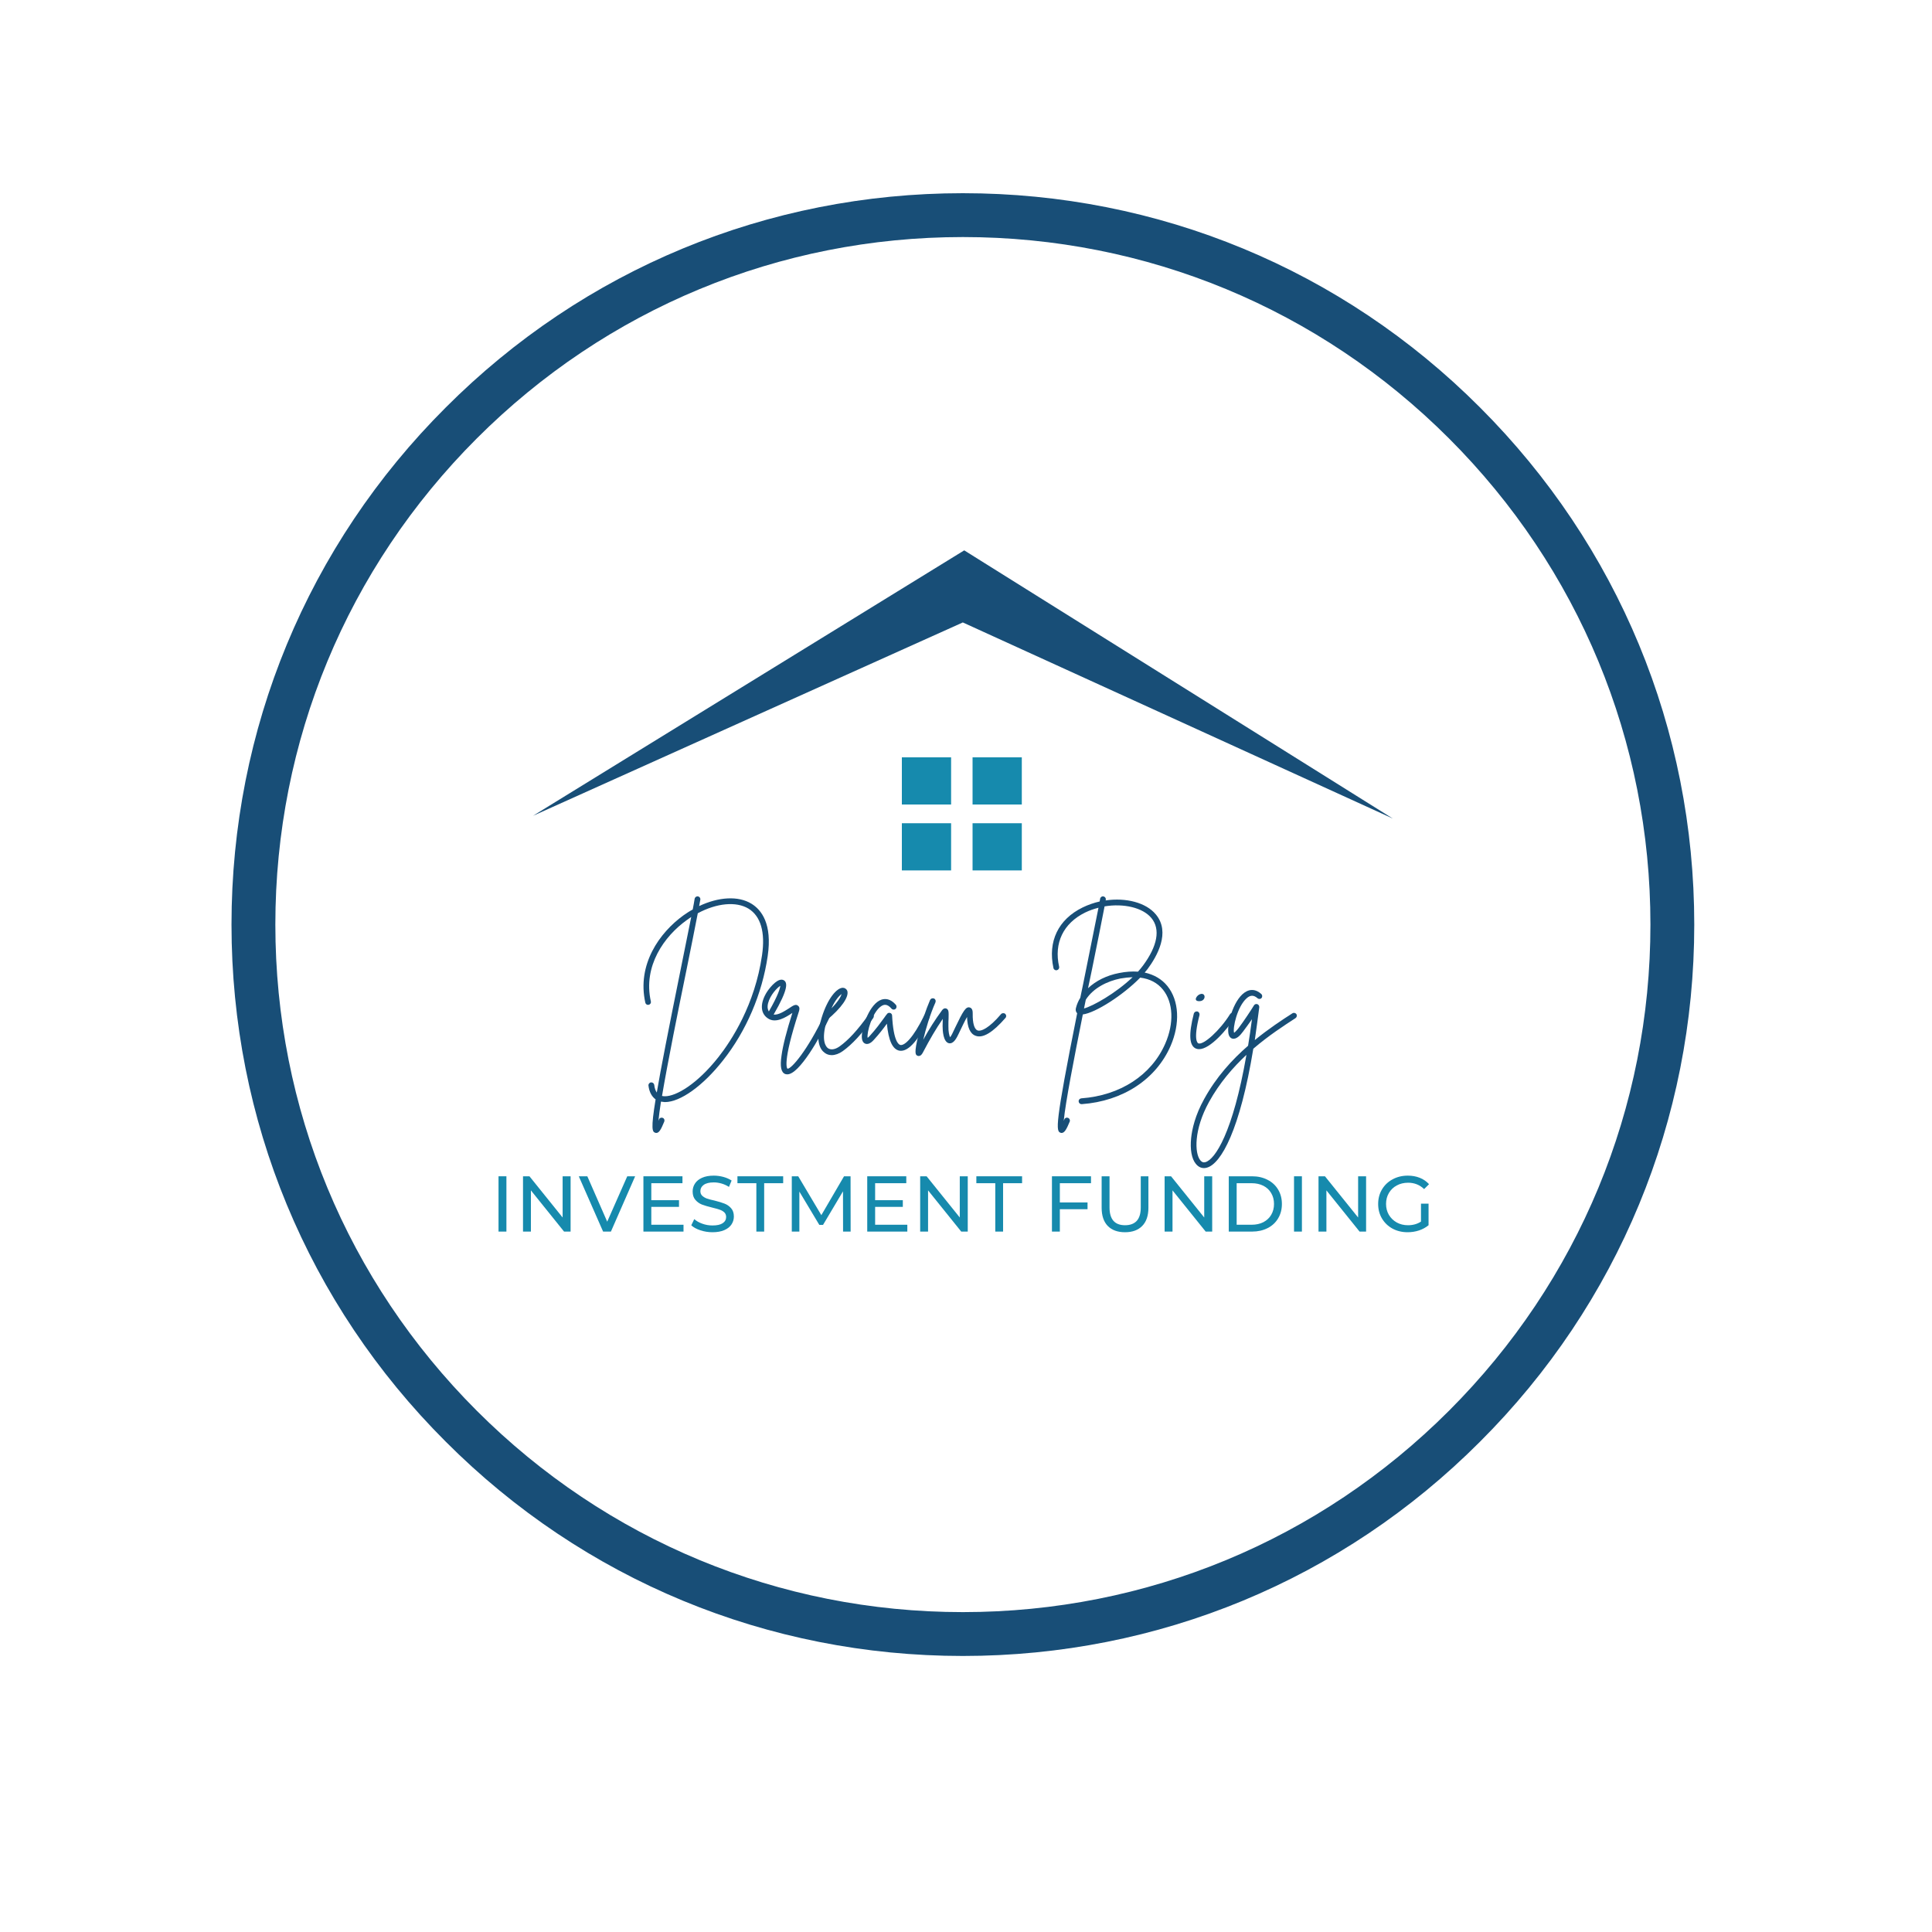 <svg xmlns="http://www.w3.org/2000/svg" xmlns:xlink="http://www.w3.org/1999/xlink" width="500" zoomAndPan="magnify" viewBox="0 0 375 375" height="500" preserveAspectRatio="xMidYMid meet" version="1.0"><defs><g/><clipPath id="580fea0420"><path d="M 44.934 37.5 L 328.855 37.5 L 328.855 321.422 L 44.934 321.422 Z M 44.934 37.5 " clip-rule="nonzero"/></clipPath><clipPath id="8f8a600743"><path d="M 186.895 321.422 C 148.996 321.422 113.305 306.672 86.523 279.832 C 59.688 253.051 44.934 217.363 44.934 179.461 C 44.934 141.559 59.688 105.871 86.523 79.09 C 113.305 52.254 148.996 37.5 186.895 37.5 C 224.797 37.5 260.488 52.254 287.27 79.09 C 314.105 105.926 328.855 141.559 328.855 179.461 C 328.855 217.363 314.105 253.051 287.27 279.832 C 260.488 306.672 224.797 321.422 186.895 321.422 Z M 186.895 46.012 C 151.266 46.012 117.73 59.91 92.539 85.105 C 67.348 110.297 53.445 143.828 53.445 179.461 C 53.445 215.094 67.348 248.625 92.539 273.82 C 117.73 299.012 151.266 312.91 186.895 312.91 C 222.527 312.91 256.062 299.012 281.254 273.82 C 306.445 248.625 320.348 215.094 320.348 179.461 C 320.348 143.828 306.445 110.297 281.254 85.105 C 256.062 59.91 222.527 46.012 186.895 46.012 Z M 186.895 46.012 " clip-rule="nonzero"/></clipPath><clipPath id="35779fca77"><path d="M 92.133 84.699 L 282.867 84.699 L 282.867 275.43 L 92.133 275.43 Z M 92.133 84.699 " clip-rule="nonzero"/></clipPath><clipPath id="a01eab6f08"><path d="M 187.5 84.699 C 134.832 84.699 92.133 127.395 92.133 180.066 C 92.133 232.734 134.832 275.43 187.5 275.43 C 240.168 275.43 282.867 232.734 282.867 180.066 C 282.867 127.395 240.168 84.699 187.5 84.699 Z M 187.5 84.699 " clip-rule="nonzero"/></clipPath><clipPath id="1658b4319b"><path d="M 103.438 106.824 L 270.688 106.824 L 270.688 159 L 103.438 159 Z M 103.438 106.824 " clip-rule="nonzero"/></clipPath></defs><rect x="-37.5" width="450" fill="#ffffff" y="-37.5" height="450" fill-opacity="1"/><rect x="-37.5" width="450" fill="#ffffff" y="-37.5" height="450" fill-opacity="1"/><g clip-path="url(#580fea0420)"><g clip-path="url(#8f8a600743)"><path fill="#184e77" d="M 44.934 37.5 L 328.855 37.5 L 328.855 321.422 L 44.934 321.422 Z M 44.934 37.5 " fill-opacity="1" fill-rule="nonzero"/></g></g><g clip-path="url(#35779fca77)"><g clip-path="url(#a01eab6f08)"><path fill="#ffffff" d="M 92.133 84.699 L 282.867 84.699 L 282.867 275.43 L 92.133 275.43 Z M 92.133 84.699 " fill-opacity="1" fill-rule="nonzero"/></g></g><g clip-path="url(#1658b4319b)"><path fill="#184e77" d="M 186.883 120.816 L 103.449 158.348 L 187.156 106.824 L 270.336 158.875 Z M 186.883 120.816 " fill-opacity="1" fill-rule="evenodd"/></g><path fill="#168aad" d="M 175.051 146.996 L 184.609 146.996 L 184.609 156.156 L 175.051 156.156 Z M 175.051 146.996 " fill-opacity="1" fill-rule="evenodd"/><path fill="#168aad" d="M 188.773 146.996 L 198.332 146.996 L 198.332 156.156 L 188.773 156.156 Z M 188.773 146.996 " fill-opacity="1" fill-rule="evenodd"/><path fill="#168aad" d="M 175.051 159.789 L 184.609 159.789 L 184.609 168.949 L 175.051 168.949 Z M 175.051 159.789 " fill-opacity="1" fill-rule="evenodd"/><path fill="#168aad" d="M 188.773 159.789 L 198.332 159.789 L 198.332 168.949 L 188.773 168.949 Z M 188.773 159.789 " fill-opacity="1" fill-rule="evenodd"/><g fill="#184e77" fill-opacity="1"><g transform="translate(123.463, 203.237)"><g><path d="M 22.391 -27.828 C 19.844 -29.391 16.027 -29.16 12.238 -27.367 C 12.324 -27.801 12.41 -28.234 12.469 -28.609 C 12.527 -28.898 12.324 -29.188 12.035 -29.246 C 11.715 -29.305 11.426 -29.102 11.367 -28.781 C 11.281 -28.176 11.137 -27.48 10.992 -26.699 C 10.387 -26.383 9.777 -25.977 9.199 -25.57 C 4.543 -22.215 0.145 -16.027 1.793 -8.621 C 1.852 -8.332 2.141 -8.129 2.457 -8.215 C 2.75 -8.273 2.949 -8.562 2.863 -8.879 C 1.332 -15.738 5.469 -21.523 9.836 -24.645 C 10.125 -24.848 10.414 -25.051 10.703 -25.254 C 10.152 -22.449 9.43 -18.918 8.648 -15.043 C 6.25 -3.184 4.801 4.195 4.02 8.824 C 3.762 8.445 3.586 7.953 3.527 7.348 C 3.473 7.031 3.211 6.828 2.895 6.855 C 2.602 6.883 2.371 7.176 2.402 7.465 C 2.547 8.707 3.039 9.605 3.789 10.152 C 2.836 15.969 3.152 16.461 3.73 16.633 C 3.789 16.664 3.875 16.664 3.934 16.664 C 4.484 16.664 4.859 15.938 5.469 14.465 C 5.582 14.176 5.469 13.855 5.18 13.742 C 4.891 13.625 4.57 13.742 4.453 14.031 C 4.398 14.145 4.367 14.23 4.34 14.32 C 4.426 13.395 4.598 12.121 4.832 10.586 C 5.062 10.617 5.293 10.645 5.555 10.676 C 5.582 10.676 5.613 10.676 5.613 10.676 C 8.59 10.676 12.988 7.52 16.836 2.633 C 21.406 -3.125 24.473 -10.355 25.543 -17.645 C 26.469 -23.922 24.328 -26.641 22.391 -27.828 Z M 24.445 -17.82 C 23.055 -8.215 18.543 -1.301 15.969 1.969 C 11.832 7.203 7.781 9.547 5.613 9.547 C 5.613 9.547 5.582 9.547 5.582 9.547 C 5.379 9.547 5.207 9.516 5.035 9.488 C 6.133 2.98 8.188 -7.203 9.75 -14.812 C 10.617 -19.148 11.426 -23.055 11.977 -25.977 C 15.648 -27.945 19.41 -28.32 21.812 -26.875 C 24.184 -25.426 25.109 -22.305 24.445 -17.82 Z M 24.445 -17.82 "/></g></g></g><g fill="#184e77" fill-opacity="1"><g transform="translate(148.077, 203.237)"><g><path d="M 12.699 -6.539 C 12.41 -6.684 12.062 -6.566 11.945 -6.277 C 8.621 0.723 5.469 4.309 4.773 4.195 C 4.715 4.164 3.703 3.184 6.973 -6.855 C 7.059 -7.117 7.262 -7.723 6.797 -8.043 C 6.363 -8.391 5.871 -8.07 5.062 -7.52 C 4.195 -6.973 3.008 -6.191 2.082 -6.305 C 5.035 -11.398 4.742 -12.527 4.078 -12.961 C 3.039 -13.566 1.531 -11.801 0.84 -10.789 C -0.578 -8.59 -0.551 -6.594 0.953 -5.582 C 2.488 -4.512 4.484 -5.812 5.668 -6.594 C 5.699 -6.625 5.699 -6.625 5.727 -6.652 C 4.598 -3.094 3.875 -0.289 3.617 1.648 C 3.297 3.789 3.527 4.918 4.34 5.234 C 4.484 5.266 4.598 5.293 4.742 5.293 C 7.059 5.293 11.078 -1.824 12.961 -5.785 C 13.074 -6.074 12.961 -6.422 12.699 -6.539 Z M 1.012 -8.535 C 1.418 -10.094 2.777 -11.543 3.383 -11.891 C 3.328 -11.426 3.008 -10.125 1.156 -6.914 C 0.953 -7.23 0.809 -7.723 1.012 -8.535 Z M 1.012 -8.535 "/></g></g></g><g fill="#184e77" fill-opacity="1"><g transform="translate(159.618, 203.237)"><g><path d="M 9.777 -6.449 C 9.516 -6.625 9.172 -6.566 8.996 -6.305 C 6.828 -3.27 5.062 -1.359 3.328 -0.117 C 2.457 0.492 1.621 0.609 1.07 0.203 C 0.723 -0.059 -0.348 -1.215 0.898 -5.266 C 3.703 -7.578 5.234 -9.777 4.832 -10.934 C 4.688 -11.281 4.34 -11.512 3.965 -11.512 C 2.805 -11.484 1.043 -9.488 -0.117 -5.758 C -1.531 -1.156 -0.375 0.52 0.434 1.098 C 0.84 1.418 1.301 1.562 1.824 1.562 C 2.488 1.562 3.238 1.301 3.965 0.781 C 5.812 -0.551 7.637 -2.516 9.895 -5.668 C 10.066 -5.93 10.008 -6.277 9.777 -6.449 Z M 3.73 -10.297 C 3.617 -9.836 3.125 -8.91 1.766 -7.52 C 2.516 -9.199 3.328 -10.008 3.73 -10.297 Z M 3.73 -10.297 "/></g></g></g><g fill="#184e77" fill-opacity="1"><g transform="translate(168.034, 203.237)"><g><path d="M 12.09 -6.422 C 11.832 -6.539 11.484 -6.422 11.367 -6.16 C 9.172 -1.68 7.52 -0.262 6.738 -0.406 C 6.422 -0.461 5.379 -1.07 5.121 -6.133 C 5.121 -6.363 4.945 -6.566 4.742 -6.625 C 4.512 -6.684 4.254 -6.625 4.137 -6.422 C 3.965 -6.219 3.789 -5.988 3.617 -5.727 C 2.895 -4.742 1.938 -3.414 0.781 -2.168 C 0.609 -1.969 0.461 -1.852 0.375 -1.793 C 0.172 -2.805 1.242 -6.684 2.949 -7.898 C 3.441 -8.246 4.109 -8.504 5.004 -7.465 C 5.207 -7.23 5.555 -7.203 5.785 -7.406 C 6.016 -7.578 6.047 -7.953 5.871 -8.188 C 4.773 -9.461 3.73 -9.43 3.039 -9.199 C 0.809 -8.418 -0.695 -4.137 -0.754 -2.168 C -0.781 -1.359 -0.551 -0.84 -0.086 -0.664 C 0.637 -0.375 1.359 -1.156 1.59 -1.418 C 2.574 -2.488 3.473 -3.645 4.109 -4.543 C 4.426 -1.242 5.207 0.406 6.508 0.695 C 6.625 0.695 6.738 0.723 6.855 0.723 C 8.824 0.723 10.934 -2.719 12.352 -5.668 C 12.496 -5.961 12.383 -6.277 12.09 -6.422 Z M 12.09 -6.422 "/></g></g></g><g fill="#184e77" fill-opacity="1"><g transform="translate(178.794, 203.237)"><g><path d="M 16.316 -6.449 C 16.082 -6.652 15.707 -6.625 15.504 -6.395 C 13.191 -3.672 11.629 -2.98 10.934 -3.238 C 10.328 -3.473 9.98 -4.629 10.008 -6.449 C 10.008 -6.77 10.039 -7.551 9.402 -7.695 C 8.68 -7.867 8.156 -7.031 6.625 -3.82 C 6.363 -3.27 6.133 -2.777 5.988 -2.488 C 5.812 -2.168 5.699 -1.996 5.613 -1.91 C 5.469 -2.199 5.266 -2.949 5.293 -4.078 C 5.293 -4.656 5.293 -5.148 5.324 -5.555 C 5.352 -6.828 5.379 -7.289 4.859 -7.492 C 4.398 -7.637 4.078 -7.203 3.992 -7.059 C 2.719 -5.324 1.59 -3.559 0.406 -1.418 C 0.867 -3.414 1.707 -6.277 2.777 -8.68 C 2.895 -8.969 2.777 -9.316 2.488 -9.43 C 2.199 -9.547 1.879 -9.43 1.734 -9.141 C 0.926 -7.262 0.117 -4.859 -0.492 -2.488 C -1.445 1.332 -1.07 1.504 -0.723 1.68 C -0.637 1.707 -0.551 1.734 -0.461 1.734 C -0.172 1.734 0.086 1.531 0.316 1.098 C 1.707 -1.562 2.863 -3.527 4.195 -5.469 C 4.195 -5.062 4.164 -4.598 4.164 -4.078 C 4.164 -3.184 4.281 -1.043 5.352 -0.754 C 6.219 -0.551 6.77 -1.621 6.973 -1.969 C 7.145 -2.285 7.375 -2.777 7.637 -3.328 C 7.953 -3.992 8.477 -5.09 8.91 -5.844 C 8.969 -3.82 9.516 -2.574 10.559 -2.199 C 11.977 -1.648 13.914 -2.836 16.371 -5.668 C 16.574 -5.902 16.547 -6.25 16.316 -6.449 Z M 16.316 -6.449 "/></g></g></g><g fill="#184e77" fill-opacity="1"><g transform="translate(193.863, 203.237)"><g/></g></g><g fill="#184e77" fill-opacity="1"><g transform="translate(202.742, 203.237)"><g><path d="M 23.863 -11.832 C 22.766 -13.191 21.262 -14.059 19.438 -14.465 C 19.641 -14.695 19.816 -14.926 19.988 -15.129 C 21.84 -17.617 24.5 -22.273 21.609 -25.746 C 19.699 -28.059 15.793 -29.043 11.859 -28.465 C 11.859 -28.523 11.891 -28.551 11.891 -28.609 C 11.945 -28.898 11.746 -29.188 11.426 -29.246 C 11.137 -29.305 10.848 -29.102 10.789 -28.781 C 10.762 -28.609 10.73 -28.438 10.703 -28.262 C 9.574 -28 8.477 -27.625 7.406 -27.105 C 2.66 -24.789 0.609 -20.508 1.734 -15.332 C 1.793 -15.043 2.113 -14.84 2.402 -14.926 C 2.691 -14.984 2.895 -15.273 2.836 -15.594 C 1.793 -20.191 3.645 -24.039 7.898 -26.121 C 8.734 -26.527 9.574 -26.816 10.473 -27.047 C 9.895 -24.098 9.055 -19.93 8.102 -15.246 C 7.695 -13.219 7.32 -11.34 6.941 -9.574 C 6.566 -8.969 6.277 -8.301 6.105 -7.609 C 5.961 -7.059 6.16 -6.738 6.336 -6.566 C 1.969 15.273 2.199 16.344 3.125 16.633 C 3.184 16.664 3.27 16.664 3.328 16.664 C 3.875 16.664 4.281 15.938 4.891 14.465 C 5.004 14.176 4.859 13.855 4.57 13.742 C 4.281 13.625 3.965 13.742 3.848 14.031 C 3.82 14.145 3.762 14.23 3.73 14.32 C 4.051 10.82 5.758 2.055 7.434 -6.336 C 9.863 -6.625 15.273 -10.094 18.57 -13.48 C 20.422 -13.25 21.926 -12.469 22.996 -11.137 C 24.992 -8.648 25.168 -4.629 23.43 -0.664 C 20.77 5.438 14.695 9.402 7.145 9.949 C 6.828 9.98 6.594 10.242 6.625 10.559 C 6.652 10.848 6.883 11.078 7.176 11.078 C 7.203 11.078 7.203 11.078 7.23 11.078 C 15.188 10.5 21.637 6.277 24.473 -0.23 C 26.352 -4.57 26.121 -9.023 23.863 -11.832 Z M 7.664 -7.492 C 7.781 -8.07 7.898 -8.621 8.012 -9.199 C 9.488 -11.512 12.266 -12.816 14.723 -13.309 C 15.562 -13.453 16.344 -13.539 17.098 -13.566 C 13.797 -10.414 9.371 -7.953 7.664 -7.492 Z M 18.137 -14.637 C 17.008 -14.723 15.793 -14.637 14.492 -14.379 C 12.062 -13.914 9.98 -12.871 8.445 -11.426 C 8.707 -12.672 8.969 -13.887 9.199 -15.012 C 10.211 -19.961 11.078 -24.328 11.656 -27.309 C 15.301 -27.914 19.035 -27.105 20.742 -25.051 C 22.535 -22.883 21.926 -19.613 19.094 -15.793 C 18.805 -15.418 18.484 -15.012 18.137 -14.637 Z M 18.137 -14.637 "/></g></g></g><g fill="#184e77" fill-opacity="1"><g transform="translate(231.058, 203.237)"><g><path d="M 8.445 -6.566 C 8.188 -6.738 7.867 -6.652 7.695 -6.395 C 5.758 -3.27 2.516 -0.316 1.531 -0.723 C 1.418 -0.781 0.492 -1.332 1.766 -6.219 C 1.824 -6.539 1.648 -6.828 1.359 -6.914 C 1.043 -6.973 0.754 -6.797 0.664 -6.508 C -0.375 -2.43 -0.23 -0.262 1.07 0.289 C 1.273 0.375 1.477 0.406 1.68 0.406 C 3.848 0.406 7.176 -3.473 8.648 -5.812 C 8.793 -6.074 8.707 -6.422 8.445 -6.566 Z M 1.621 -8.91 C 3.094 -8.824 3.066 -10.676 1.879 -10.27 C 1.273 -10.094 0.492 -8.969 1.621 -8.91 Z M 1.621 -8.91 "/></g></g></g><g fill="#184e77" fill-opacity="1"><g transform="translate(238.376, 203.237)"><g><path d="M 13.25 -6.395 C 13.074 -6.652 12.727 -6.711 12.496 -6.566 C 10.473 -5.266 7.867 -3.559 5.18 -1.359 C 5.469 -3.355 5.758 -5.469 6.047 -7.723 C 6.074 -8.012 5.902 -8.246 5.668 -8.332 C 5.41 -8.418 5.121 -8.301 5.004 -8.07 C 4.512 -7.262 3.152 -5.18 2.023 -3.672 C 1.562 -3.094 1.301 -2.863 1.156 -2.777 C 0.867 -3.703 1.766 -7.84 3.586 -9.461 C 4.309 -10.125 4.977 -10.125 5.699 -9.488 C 5.93 -9.285 6.277 -9.285 6.48 -9.516 C 6.684 -9.75 6.652 -10.094 6.449 -10.297 C 5.293 -11.34 4.254 -11.164 3.586 -10.82 C 1.242 -9.66 -0.172 -4.859 0.027 -2.922 C 0.086 -2.055 0.492 -1.734 0.809 -1.648 C 1.59 -1.445 2.344 -2.258 2.895 -3.008 C 3.473 -3.762 4.078 -4.629 4.629 -5.41 C 4.398 -3.586 4.137 -1.879 3.875 -0.262 C 0.781 2.43 -2.312 5.812 -4.656 10.094 C -6.422 13.277 -7 15.969 -7.176 17.645 C -7.406 19.844 -7.086 21.668 -6.277 22.648 C -5.844 23.199 -5.293 23.488 -4.688 23.488 C -4.512 23.488 -4.309 23.461 -4.109 23.402 C -1.332 22.621 2.312 16.027 4.891 0.316 C 7.898 -2.258 10.848 -4.164 13.074 -5.613 C 13.336 -5.785 13.422 -6.133 13.25 -6.395 Z M -4.398 22.332 C -4.801 22.449 -5.121 22.332 -5.41 21.957 C -6.508 20.598 -6.684 16.055 -3.703 10.645 C -1.68 6.973 0.926 3.965 3.559 1.504 C 0.926 16.664 -2.547 21.812 -4.398 22.332 Z M -4.398 22.332 "/></g></g></g><g fill="#168aad" fill-opacity="1"><g transform="translate(95.154, 239.05)"><g><path d="M 1.609 -10.734 L 3.141 -10.734 L 3.141 0 L 1.609 0 Z M 1.609 -10.734 "/></g></g></g><g fill="#168aad" fill-opacity="1"><g transform="translate(99.908, 239.05)"><g><path d="M 10.844 -10.734 L 10.844 0 L 9.578 0 L 3.141 -8 L 3.141 0 L 1.609 0 L 1.609 -10.734 L 2.859 -10.734 L 9.297 -2.734 L 9.297 -10.734 Z M 10.844 -10.734 "/></g></g></g><g fill="#168aad" fill-opacity="1"><g transform="translate(112.359, 239.05)"><g><path d="M 10.922 -10.734 L 6.219 0 L 4.703 0 L -0.016 -10.734 L 1.641 -10.734 L 5.5 -1.922 L 9.391 -10.734 Z M 10.922 -10.734 "/></g></g></g><g fill="#168aad" fill-opacity="1"><g transform="translate(123.278, 239.05)"><g><path d="M 9.391 -1.328 L 9.391 0 L 1.609 0 L 1.609 -10.734 L 9.188 -10.734 L 9.188 -9.391 L 3.141 -9.391 L 3.141 -6.094 L 8.516 -6.094 L 8.516 -4.797 L 3.141 -4.797 L 3.141 -1.328 Z M 9.391 -1.328 "/></g></g></g><g fill="#168aad" fill-opacity="1"><g transform="translate(133.552, 239.05)"><g><path d="M 4.734 0.125 C 3.93 0.125 3.148 0 2.391 -0.25 C 1.641 -0.5 1.051 -0.82 0.625 -1.219 L 1.203 -2.422 C 1.609 -2.055 2.129 -1.758 2.766 -1.531 C 3.398 -1.301 4.055 -1.188 4.734 -1.188 C 5.617 -1.188 6.281 -1.332 6.719 -1.625 C 7.164 -1.926 7.391 -2.328 7.391 -2.828 C 7.391 -3.203 7.27 -3.504 7.031 -3.734 C 6.789 -3.961 6.492 -4.133 6.141 -4.25 C 5.785 -4.375 5.285 -4.516 4.641 -4.672 C 3.836 -4.867 3.188 -5.062 2.688 -5.25 C 2.195 -5.445 1.773 -5.75 1.422 -6.156 C 1.066 -6.562 0.891 -7.102 0.891 -7.781 C 0.891 -8.352 1.039 -8.867 1.344 -9.328 C 1.645 -9.797 2.098 -10.164 2.703 -10.438 C 3.316 -10.719 4.082 -10.859 5 -10.859 C 5.633 -10.859 6.254 -10.773 6.859 -10.609 C 7.473 -10.441 8.004 -10.207 8.453 -9.906 L 7.938 -8.672 C 7.488 -8.961 7.008 -9.18 6.5 -9.328 C 5.988 -9.473 5.488 -9.547 5 -9.547 C 4.125 -9.547 3.469 -9.383 3.031 -9.062 C 2.602 -8.75 2.391 -8.344 2.391 -7.844 C 2.391 -7.477 2.508 -7.18 2.75 -6.953 C 3 -6.723 3.305 -6.539 3.672 -6.406 C 4.035 -6.281 4.531 -6.148 5.156 -6.016 C 5.957 -5.816 6.602 -5.617 7.094 -5.422 C 7.582 -5.234 8.004 -4.938 8.359 -4.531 C 8.711 -4.133 8.891 -3.598 8.891 -2.922 C 8.891 -2.359 8.734 -1.844 8.422 -1.375 C 8.117 -0.914 7.656 -0.551 7.031 -0.281 C 6.406 -0.008 5.641 0.125 4.734 0.125 Z M 4.734 0.125 "/></g></g></g><g fill="#168aad" fill-opacity="1"><g transform="translate(143.075, 239.05)"><g><path d="M 3.734 -9.391 L 0.062 -9.391 L 0.062 -10.734 L 8.938 -10.734 L 8.938 -9.391 L 5.25 -9.391 L 5.25 0 L 3.734 0 Z M 3.734 -9.391 "/></g></g></g><g fill="#168aad" fill-opacity="1"><g transform="translate(152.077, 239.05)"><g><path d="M 11.562 0 L 11.547 -7.812 L 7.672 -1.297 L 6.953 -1.297 L 3.078 -7.766 L 3.078 0 L 1.609 0 L 1.609 -10.734 L 2.859 -10.734 L 7.344 -3.188 L 11.75 -10.734 L 13.016 -10.734 L 13.031 0 Z M 11.562 0 "/></g></g></g><g fill="#168aad" fill-opacity="1"><g transform="translate(166.721, 239.05)"><g><path d="M 9.391 -1.328 L 9.391 0 L 1.609 0 L 1.609 -10.734 L 9.188 -10.734 L 9.188 -9.391 L 3.141 -9.391 L 3.141 -6.094 L 8.516 -6.094 L 8.516 -4.797 L 3.141 -4.797 L 3.141 -1.328 Z M 9.391 -1.328 "/></g></g></g><g fill="#168aad" fill-opacity="1"><g transform="translate(176.996, 239.05)"><g><path d="M 10.844 -10.734 L 10.844 0 L 9.578 0 L 3.141 -8 L 3.141 0 L 1.609 0 L 1.609 -10.734 L 2.859 -10.734 L 9.297 -2.734 L 9.297 -10.734 Z M 10.844 -10.734 "/></g></g></g><g fill="#168aad" fill-opacity="1"><g transform="translate(189.448, 239.05)"><g><path d="M 3.734 -9.391 L 0.062 -9.391 L 0.062 -10.734 L 8.938 -10.734 L 8.938 -9.391 L 5.25 -9.391 L 5.25 0 L 3.734 0 Z M 3.734 -9.391 "/></g></g></g><g fill="#168aad" fill-opacity="1"><g transform="translate(198.449, 239.05)"><g/></g></g><g fill="#168aad" fill-opacity="1"><g transform="translate(202.574, 239.05)"><g><path d="M 3.141 -9.391 L 3.141 -5.656 L 8.516 -5.656 L 8.516 -4.344 L 3.141 -4.344 L 3.141 0 L 1.609 0 L 1.609 -10.734 L 9.188 -10.734 L 9.188 -9.391 Z M 3.141 -9.391 "/></g></g></g><g fill="#168aad" fill-opacity="1"><g transform="translate(212.312, 239.05)"><g><path d="M 6.047 0.125 C 4.617 0.125 3.504 -0.281 2.703 -1.094 C 1.91 -1.914 1.516 -3.094 1.516 -4.625 L 1.516 -10.734 L 3.047 -10.734 L 3.047 -4.688 C 3.047 -2.383 4.051 -1.234 6.062 -1.234 C 7.051 -1.234 7.805 -1.516 8.328 -2.078 C 8.848 -2.648 9.109 -3.52 9.109 -4.688 L 9.109 -10.734 L 10.594 -10.734 L 10.594 -4.625 C 10.594 -3.082 10.191 -1.906 9.391 -1.094 C 8.598 -0.281 7.484 0.125 6.047 0.125 Z M 6.047 0.125 "/></g></g></g><g fill="#168aad" fill-opacity="1"><g transform="translate(224.442, 239.05)"><g><path d="M 10.844 -10.734 L 10.844 0 L 9.578 0 L 3.141 -8 L 3.141 0 L 1.609 0 L 1.609 -10.734 L 2.859 -10.734 L 9.297 -2.734 L 9.297 -10.734 Z M 10.844 -10.734 "/></g></g></g><g fill="#168aad" fill-opacity="1"><g transform="translate(236.894, 239.05)"><g><path d="M 1.609 -10.734 L 6.125 -10.734 C 7.258 -10.734 8.266 -10.504 9.141 -10.047 C 10.023 -9.598 10.707 -8.969 11.188 -8.156 C 11.676 -7.344 11.922 -6.41 11.922 -5.359 C 11.922 -4.305 11.676 -3.375 11.188 -2.562 C 10.707 -1.75 10.023 -1.117 9.141 -0.672 C 8.266 -0.223 7.258 0 6.125 0 L 1.609 0 Z M 6.047 -1.328 C 6.91 -1.328 7.672 -1.492 8.328 -1.828 C 8.984 -2.172 9.488 -2.645 9.844 -3.25 C 10.207 -3.863 10.391 -4.566 10.391 -5.359 C 10.391 -6.16 10.207 -6.863 9.844 -7.469 C 9.488 -8.082 8.984 -8.555 8.328 -8.891 C 7.672 -9.223 6.91 -9.391 6.047 -9.391 L 3.141 -9.391 L 3.141 -1.328 Z M 6.047 -1.328 "/></g></g></g><g fill="#168aad" fill-opacity="1"><g transform="translate(249.56, 239.05)"><g><path d="M 1.609 -10.734 L 3.141 -10.734 L 3.141 0 L 1.609 0 Z M 1.609 -10.734 "/></g></g></g><g fill="#168aad" fill-opacity="1"><g transform="translate(254.314, 239.05)"><g><path d="M 10.844 -10.734 L 10.844 0 L 9.578 0 L 3.141 -8 L 3.141 0 L 1.609 0 L 1.609 -10.734 L 2.859 -10.734 L 9.297 -2.734 L 9.297 -10.734 Z M 10.844 -10.734 "/></g></g></g><g fill="#168aad" fill-opacity="1"><g transform="translate(266.766, 239.05)"><g><path d="M 9.047 -5.422 L 10.516 -5.422 L 10.516 -1.234 C 9.984 -0.797 9.363 -0.457 8.656 -0.219 C 7.957 0.008 7.223 0.125 6.453 0.125 C 5.367 0.125 4.391 -0.109 3.516 -0.578 C 2.648 -1.055 1.969 -1.711 1.469 -2.547 C 0.977 -3.379 0.734 -4.316 0.734 -5.359 C 0.734 -6.398 0.977 -7.336 1.469 -8.172 C 1.969 -9.016 2.656 -9.672 3.531 -10.141 C 4.406 -10.617 5.391 -10.859 6.484 -10.859 C 7.336 -10.859 8.113 -10.719 8.812 -10.438 C 9.52 -10.156 10.117 -9.742 10.609 -9.203 L 9.656 -8.25 C 8.801 -9.07 7.766 -9.484 6.547 -9.484 C 5.723 -9.484 4.988 -9.305 4.344 -8.953 C 3.695 -8.609 3.188 -8.117 2.812 -7.484 C 2.445 -6.859 2.266 -6.148 2.266 -5.359 C 2.266 -4.586 2.445 -3.883 2.812 -3.25 C 3.188 -2.625 3.695 -2.129 4.344 -1.766 C 4.988 -1.41 5.719 -1.234 6.531 -1.234 C 7.488 -1.234 8.328 -1.469 9.047 -1.938 Z M 9.047 -5.422 "/></g></g></g></svg>